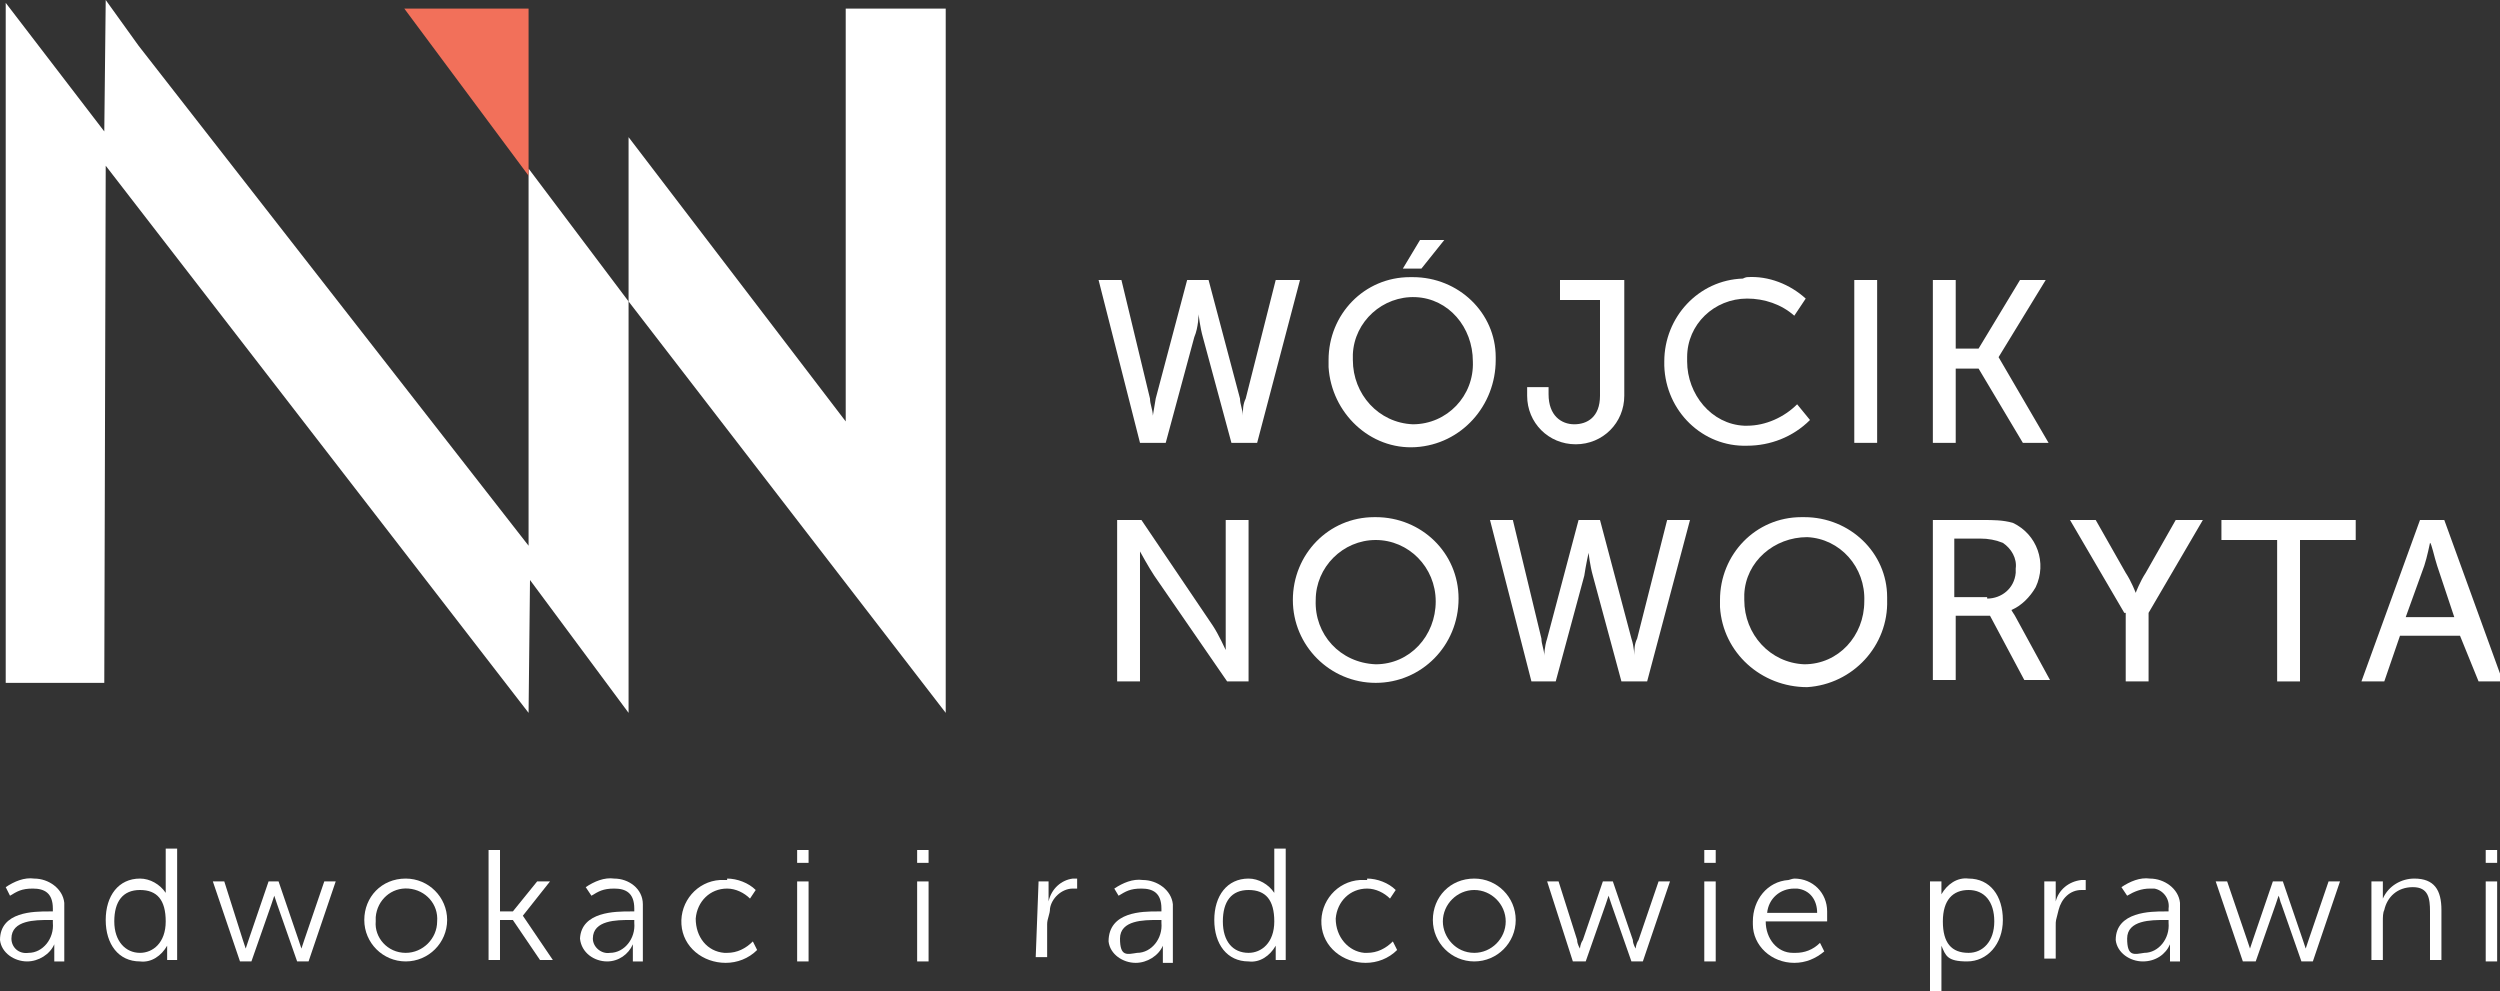 <?xml version="1.0" encoding="UTF-8"?>
<svg xmlns="http://www.w3.org/2000/svg" version="1.1" viewBox="0 0 175 69.4">
  <rect x="0" y="0" width="175" height="69.4" fill="#333333" stroke="none"/>
  <defs>
    <style>
      .cls-1 {
        fill: #f2705a;
      }

      .cls-2 {
        fill: #fff;
      }
    </style>
  </defs>
  <!-- Generator: Adobe Illustrator 28.7.1, SVG Export Plug-In . SVG Version: 1.2.0 Build 142)  -->
  <g>
    <g id="Layer_1">
      <polygon class="cls-2" points="37 11.8 37 38.2 9.7 3.2 7.4 0 7.3 9.2 .4 .2 .4 47.8 7.3 47.8 7.4 11.6 37 49.9 37.1 40.6 44 49.9 44 21.1 37 11.8"/>
      <polygon class="cls-2" points="59.2 .6 59.2 29.5 44 9.6 44 21.1 66.2 49.9 66.2 .6 59.2 .6"/>
      <polygon class="cls-1" points="28.3 .6 37 12.3 37 .6 28.3 .6"/>
      <path class="cls-2" d="M84.6,19.6l2.2,8.3c0,.4.2.8.2,1.2h0c0-.4,0-.8.2-1.2l2.1-8.3h1.7l-3,11.4h-1.8l-2-7.4c-.2-.7-.3-1.6-.3-1.6h0s0,.9-.3,1.6l-2,7.4h-1.8l-2.9-11.4h1.6l2,8.3c0,.4.2.8.2,1.2h0l.2-1.2,2.2-8.3h1.5Z"/>
      <path class="cls-2" d="M98.9,19.4c3.2,0,5.8,2.5,5.8,5.6v.2c0,3.2-2.4,5.9-5.6,6.1s-5.9-2.4-6.1-5.6v-.5c0-3.2,2.5-5.8,5.7-5.8,0,0,.2,0,.2,0M98.9,29.7c2.4,0,4.3-2,4.2-4.4h0c0-2.4-1.7-4.4-4-4.5s-4.3,1.7-4.4,4v.4c0,2.4,1.8,4.4,4.2,4.5h0M99.4,16.8h1.7l-1.6,2h-1.3l1.2-2Z"/>
      <path class="cls-2" d="M106.8,27.1h1.6v.5c0,1.5.9,2.1,1.8,2.1s1.8-.5,1.8-2v-6.7h-2.8v-1.4h4.5v8.1c0,1.9-1.5,3.4-3.4,3.4s-3.4-1.5-3.4-3.4h0v-.6Z"/>
      <path class="cls-2" d="M122.3,19.4c1.5-.1,3,.5,4.1,1.5l-.8,1.2c-.9-.8-2.1-1.2-3.3-1.2-2.3,0-4.2,1.8-4.2,4.1v.3c0,2.3,1.7,4.4,4,4.5h.2c1.3,0,2.6-.6,3.5-1.5l.9,1.1c-1.2,1.2-2.8,1.8-4.4,1.8-3.1.1-5.7-2.4-5.8-5.6v-.3c0-3.1,2.4-5.7,5.5-5.8.2-.1.3-.1.3-.1"/>
      <rect class="cls-2" x="129.8" y="19.6" width="1.6" height="11.4"/>
      <polygon class="cls-2" points="135.3 19.6 136.9 19.6 136.9 24.4 138.5 24.4 141.4 19.6 143.2 19.6 139.9 25 139.9 25 143.4 31 141.6 31 138.5 25.8 136.9 25.8 136.9 31 135.3 31 135.3 19.6"/>
      <path class="cls-2" d="M78.3,36.4h1.6l5,7.4c.4.6.9,1.7.9,1.7h0s0-1,0-1.7v-7.4h1.6v11.3h-1.5l-5.1-7.4c-.4-.6-1-1.7-1-1.7h0s0,1,0,1.7v7.4h-1.6v-11.3h0Z"/>
      <path class="cls-2" d="M96.3,36.2c3.2,0,5.8,2.5,5.8,5.7h0c0,3.3-2.6,5.9-5.8,5.9s-5.8-2.6-5.8-5.8h0c0-3.2,2.5-5.8,5.7-5.8h.1M96.3,46.5c2.4,0,4.2-2,4.2-4.4h0c0-2.4-1.9-4.3-4.2-4.3s-4.2,1.9-4.2,4.2h0c-.1,2.4,1.7,4.4,4.2,4.5-.1,0,0,0,0,0"/>
      <path class="cls-2" d="M112,36.4l2.2,8.3c.2.6.2,1.2.2,1.2h0c0-.4,0-.8.2-1.2l2.1-8.3h1.6l-3,11.3h-1.8l-2-7.4c-.2-.7-.3-1.6-.3-1.6h0s-.2.9-.3,1.6l-2,7.4h-1.7l-2.9-11.3h1.6l2,8.3c0,.4.2.8.2,1.2h0s0-.6.2-1.2l2.2-8.3h1.5Z"/>
      <path class="cls-2" d="M126.3,36.2c3.2,0,5.8,2.5,5.8,5.6v.2c.1,3.2-2.4,5.9-5.6,6.1-3.2,0-5.9-2.4-6.1-5.6v-.5c0-3.2,2.5-5.8,5.7-5.8h.2M126.3,46.5c2.4,0,4.2-2,4.2-4.4h0c.1-2.4-1.7-4.4-4-4.5-2.3,0-4.3,1.7-4.4,4v.4c0,2.4,1.8,4.4,4.2,4.5h0"/>
      <path class="cls-2" d="M135.3,36.4h3.5c.7,0,1.4,0,2.1.2,1.7.8,2.4,2.8,1.6,4.5-.4.7-1,1.3-1.7,1.6h0c.1.2.2.3.3.5l2.4,4.4h-1.8l-2.4-4.5h-2.4v4.5h-1.6v-11.2h0ZM139.1,41.9c1,0,1.9-.7,2-1.8v-.3c.1-.7-.3-1.4-.9-1.8-.5-.2-1-.3-1.6-.3h-1.8v4.1h2.3Z"/>
      <path class="cls-2" d="M148.7,42.9l-3.8-6.5h1.8l2.1,3.7c.4.6.7,1.4.7,1.4h0s.3-.8.7-1.4l2.1-3.7h1.9l-3.8,6.5v4.8h-1.6v-4.8Z"/>
      <polygon class="cls-2" points="159.4 37.8 155.5 37.8 155.5 36.4 164.9 36.4 164.9 37.8 161 37.8 161 47.7 159.4 47.7 159.4 37.8"/>
      <path class="cls-2" d="M172.2,44.5h-4.2l-1.1,3.2h-1.6l4.1-11.3h1.7l4.1,11.3h-1.7l-1.3-3.2ZM170.1,38s-.2,1-.4,1.6l-1.3,3.6h3.4l-1.2-3.6c-.2-.6-.4-1.6-.5-1.6h0Z"/>
      <path class="cls-2" d="M3.4,63.8h.3v-.2c0-1.1-.6-1.4-1.4-1.4s-1.1.2-1.6.5l-.3-.6c.6-.4,1.3-.7,2-.6,1,0,2,.7,2.1,1.7v4.1h-.7v-1.2h0c-.3.7-1.1,1.2-1.9,1.2-.9,0-1.8-.6-1.9-1.5h0c0-2,2.4-2,3.4-2ZM2,66.7c1,0,1.8-1,1.7-2.1v-.2h-.3c-.9,0-2.6,0-2.6,1.3,0,.6.5,1.1,1.2,1h0Z"/>
      <path class="cls-2" d="M9.8,61.5c.7,0,1.4.4,1.8,1h0v-3.1h.8v7.8h-.7v-1h0c-.4.7-1.1,1.2-1.9,1.1-1.5,0-2.4-1.2-2.4-2.9s.9-2.9,2.4-2.9ZM9.8,66.7c.9,0,1.8-.7,1.8-2.2s-.6-2.2-1.8-2.2-1.8.8-1.8,2.2.8,2.2,1.8,2.2h0Z"/>
      <path class="cls-2" d="M14.9,61.7h.8l1.3,4.1c.1.3.2.6.2.6h0s.1-.3.2-.6l1.4-4.1h.7l1.4,4.1c.1.3.2.6.2.6h0s.1-.3.2-.6l1.4-4.1h.8l-1.9,5.6h-.8l-1.4-4-.2-.6h0l-.2.6-1.4,4h-.8l-1.9-5.6Z"/>
      <path class="cls-2" d="M28.4,61.5c1.6,0,2.9,1.3,2.9,2.9s-1.3,2.9-2.9,2.9-2.9-1.3-2.9-2.9,1.2-2.9,2.9-2.9h0ZM28.4,66.7c1.2,0,2.2-1,2.2-2.2h0c.1-1.2-.8-2.2-2-2.3s-2.2.8-2.3,2v.3c-.1,1.1.8,2.2,2.1,2.2h0Z"/>
      <path class="cls-2" d="M34.2,59.5h.8v4.3h.9l1.7-2.1h.9l-1.9,2.4h0l2.1,3.1h-.9l-1.9-2.8h-.9v2.8h-.8v-7.7Z"/>
      <path class="cls-2" d="M44.1,63.8h.3v-.2c0-1.1-.6-1.4-1.4-1.4s-1.1.2-1.6.5l-.4-.6c.6-.4,1.3-.7,2-.6,1,0,2,.7,2,1.8v4h-.7v-1.2h0c-.3.7-1,1.2-1.8,1.2-.9,0-1.8-.6-1.9-1.6h0c.1-1.9,2.5-1.9,3.5-1.9ZM42.7,66.7c1,0,1.8-1,1.7-2.1v-.2h-.3c-.9,0-2.6,0-2.6,1.3,0,.6.6,1.1,1.2,1h0Z"/>
      <path class="cls-2" d="M50.9,61.5c.7,0,1.5.3,2,.8l-.4.6c-.4-.4-1-.7-1.6-.7-1.2,0-2.1.9-2.2,2.1h0c0,1.3.8,2.3,2,2.4h.2c.7,0,1.3-.3,1.8-.8l.3.6c-.6.6-1.4.9-2.2.9-1.6,0-3-1.1-3.1-2.7s1.1-3,2.7-3.1c.2,0,.4,0,.5,0h0Z"/>
      <path class="cls-2" d="M55.8,59.5h.8v.9h-.8v-.9ZM55.8,61.7h.8v5.6h-.8v-5.6Z"/>
      <path class="cls-2" d="M64.2,59.5h.8v.9h-.8v-.9ZM64.2,61.7h.8v5.6h-.8v-5.6Z"/>
      <path class="cls-2" d="M72.7,61.7h.7v1.4h0c.2-.9.9-1.5,1.7-1.6h.3v.7h-.3c-.8,0-1.5.7-1.6,1.4,0,.4-.2.7-.2,1.1v2.3h-.8l.2-5.3Z"/>
      <path class="cls-2" d="M81,63.8h.3v-.2c0-1.1-.6-1.4-1.4-1.4s-1.1.2-1.6.5l-.3-.5c.6-.4,1.3-.7,2-.6,1,0,2,.7,2.1,1.7v4.1h-.7v-1.2h0c-.3.7-1.1,1.2-1.9,1.2-.9,0-1.8-.6-1.9-1.5h0c0-2.1,2.4-2.1,3.4-2.1ZM79.6,66.7c1,0,1.8-1,1.7-2.1v-.2h-.3c-.9,0-2.6,0-2.6,1.3s.5,1.1,1.2,1c0,0,0,0,0,0Z"/>
      <path class="cls-2" d="M87.4,61.5c.7,0,1.4.4,1.8,1h0v-3.1h.8v7.8h-.7v-1h0c-.4.7-1.1,1.2-1.9,1.1-1.5,0-2.4-1.2-2.4-2.9s.9-2.9,2.4-2.9ZM87.4,66.7c.9,0,1.8-.7,1.8-2.2s-.6-2.2-1.8-2.2-1.8.8-1.8,2.2.7,2.2,1.8,2.2h0Z"/>
      <path class="cls-2" d="M95.7,61.5c.7,0,1.5.3,2,.8l-.4.6c-.4-.4-1-.7-1.6-.7-1.2,0-2.1.9-2.2,2.1h0c0,1.3.9,2.3,2,2.4h.2c.7,0,1.3-.3,1.8-.8l.3.6c-.6.6-1.4.9-2.2.9-1.6,0-3-1.1-3.1-2.7s1.1-3,2.7-3.1c.3,0,.4,0,.5,0h0Z"/>
      <path class="cls-2" d="M103.2,61.5c1.6,0,2.9,1.3,2.9,2.9s-1.3,2.9-2.9,2.9-2.9-1.3-2.9-2.9h0c0-1.6,1.2-2.9,2.9-2.9h0ZM103.2,66.7c1.2,0,2.2-1,2.2-2.2h0c0-1.2-1-2.2-2.2-2.2s-2.2,1-2.2,2.2h0c0,1.1.9,2.2,2.2,2.2,0,0,0,0,0,0h0Z"/>
      <path class="cls-2" d="M108.3,61.7h.8l1.3,4.1c0,.3.2.6.2.6h0s0-.3.2-.6l1.4-4.1h.7l1.4,4.1c0,.3.2.6.2.6h0s0-.3.2-.6l1.4-4.1h.8l-1.9,5.6h-.8l-1.4-4-.2-.6h0l-.2.6-1.4,4h-.9l-1.8-5.6Z"/>
      <path class="cls-2" d="M119.3,59.5h.8v.9h-.8v-.9ZM119.3,61.7h.8v5.6h-.8v-5.6Z"/>
      <path class="cls-2" d="M125.6,61.5c1.3,0,2.3,1,2.3,2.3v.7h-4.3c0,1.2.8,2.2,1.9,2.2h.2c.6,0,1.2-.2,1.7-.7l.3.6c-.6.5-1.3.8-2.1.8-1.6,0-2.9-1.2-2.9-2.7v-.2c0-1.5,1-2.8,2.5-2.9q.3-.1.4-.1ZM127.2,63.9c0-.9-.5-1.6-1.4-1.7h-.2c-1,0-1.8.7-1.9,1.7h3.5Z"/>
      <path class="cls-2" d="M135.2,61.7h.7v.9h0c.4-.7,1.1-1.2,1.9-1.1,1.5,0,2.4,1.2,2.4,2.9s-1.1,2.9-2.5,2.9-1.5-.4-1.8-1.1h0v3.2h-.8v-7.7ZM137.8,66.7c1,0,1.8-.8,1.8-2.2s-.7-2.2-1.8-2.2-1.8.7-1.8,2.2.6,2.2,1.8,2.2Z"/>
      <path class="cls-2" d="M143.2,61.7h.7v1.4h0c.2-.8.9-1.4,1.8-1.5h.3v.7h-.3c-.8,0-1.4.6-1.6,1.4s-.2.7-.2,1.1v2.3h-.8v-5.4Z"/>
      <path class="cls-2" d="M151.5,63.8h.3v-.2c.1-.7-.4-1.3-1-1.4h-.3c-.6,0-1.1.2-1.6.5l-.4-.6c.6-.4,1.3-.7,2-.6,1,0,2,.7,2.1,1.7v4.1h-.7v-1.2h0c-.3.7-1,1.2-1.9,1.2-.9,0-1.8-.6-1.9-1.5h0c0-2,2.5-2,3.4-2ZM150.1,66.7c1,0,1.8-1,1.7-2.1v-.2h-.3c-.9,0-2.6,0-2.6,1.3s.5,1.1,1.2,1h0Z"/>
      <path class="cls-2" d="M155.1,61.7h.8l1.4,4.1c.1.3.2.6.2.6h0s.1-.3.2-.6l1.4-4.1h.7l1.4,4.1c.1.3.2.6.2.6h0s.1-.3.2-.6l1.4-4.1h.8l-1.9,5.6h-.8l-1.4-4c-.1-.2-.1-.4-.2-.6h0s-.1.3-.2.6l-1.4,4h-.9l-1.9-5.6Z"/>
      <path class="cls-2" d="M166.1,61.7h.7v1.2h0c.4-.9,1.3-1.4,2.2-1.4,1.4,0,1.9.8,1.9,2.2v3.5h-.8v-3.4c0-.9-.1-1.7-1.2-1.7s-1.8.7-2,1.6c-.1.2-.1.5-.1.8v2.7h-.8v-5.5Z"/>
      <path class="cls-2" d="M174,59.5h.8v.9h-.8v-.9ZM174,61.7h.8v5.6h-.8v-5.6Z"/>
    </g>
  </g>
</svg>